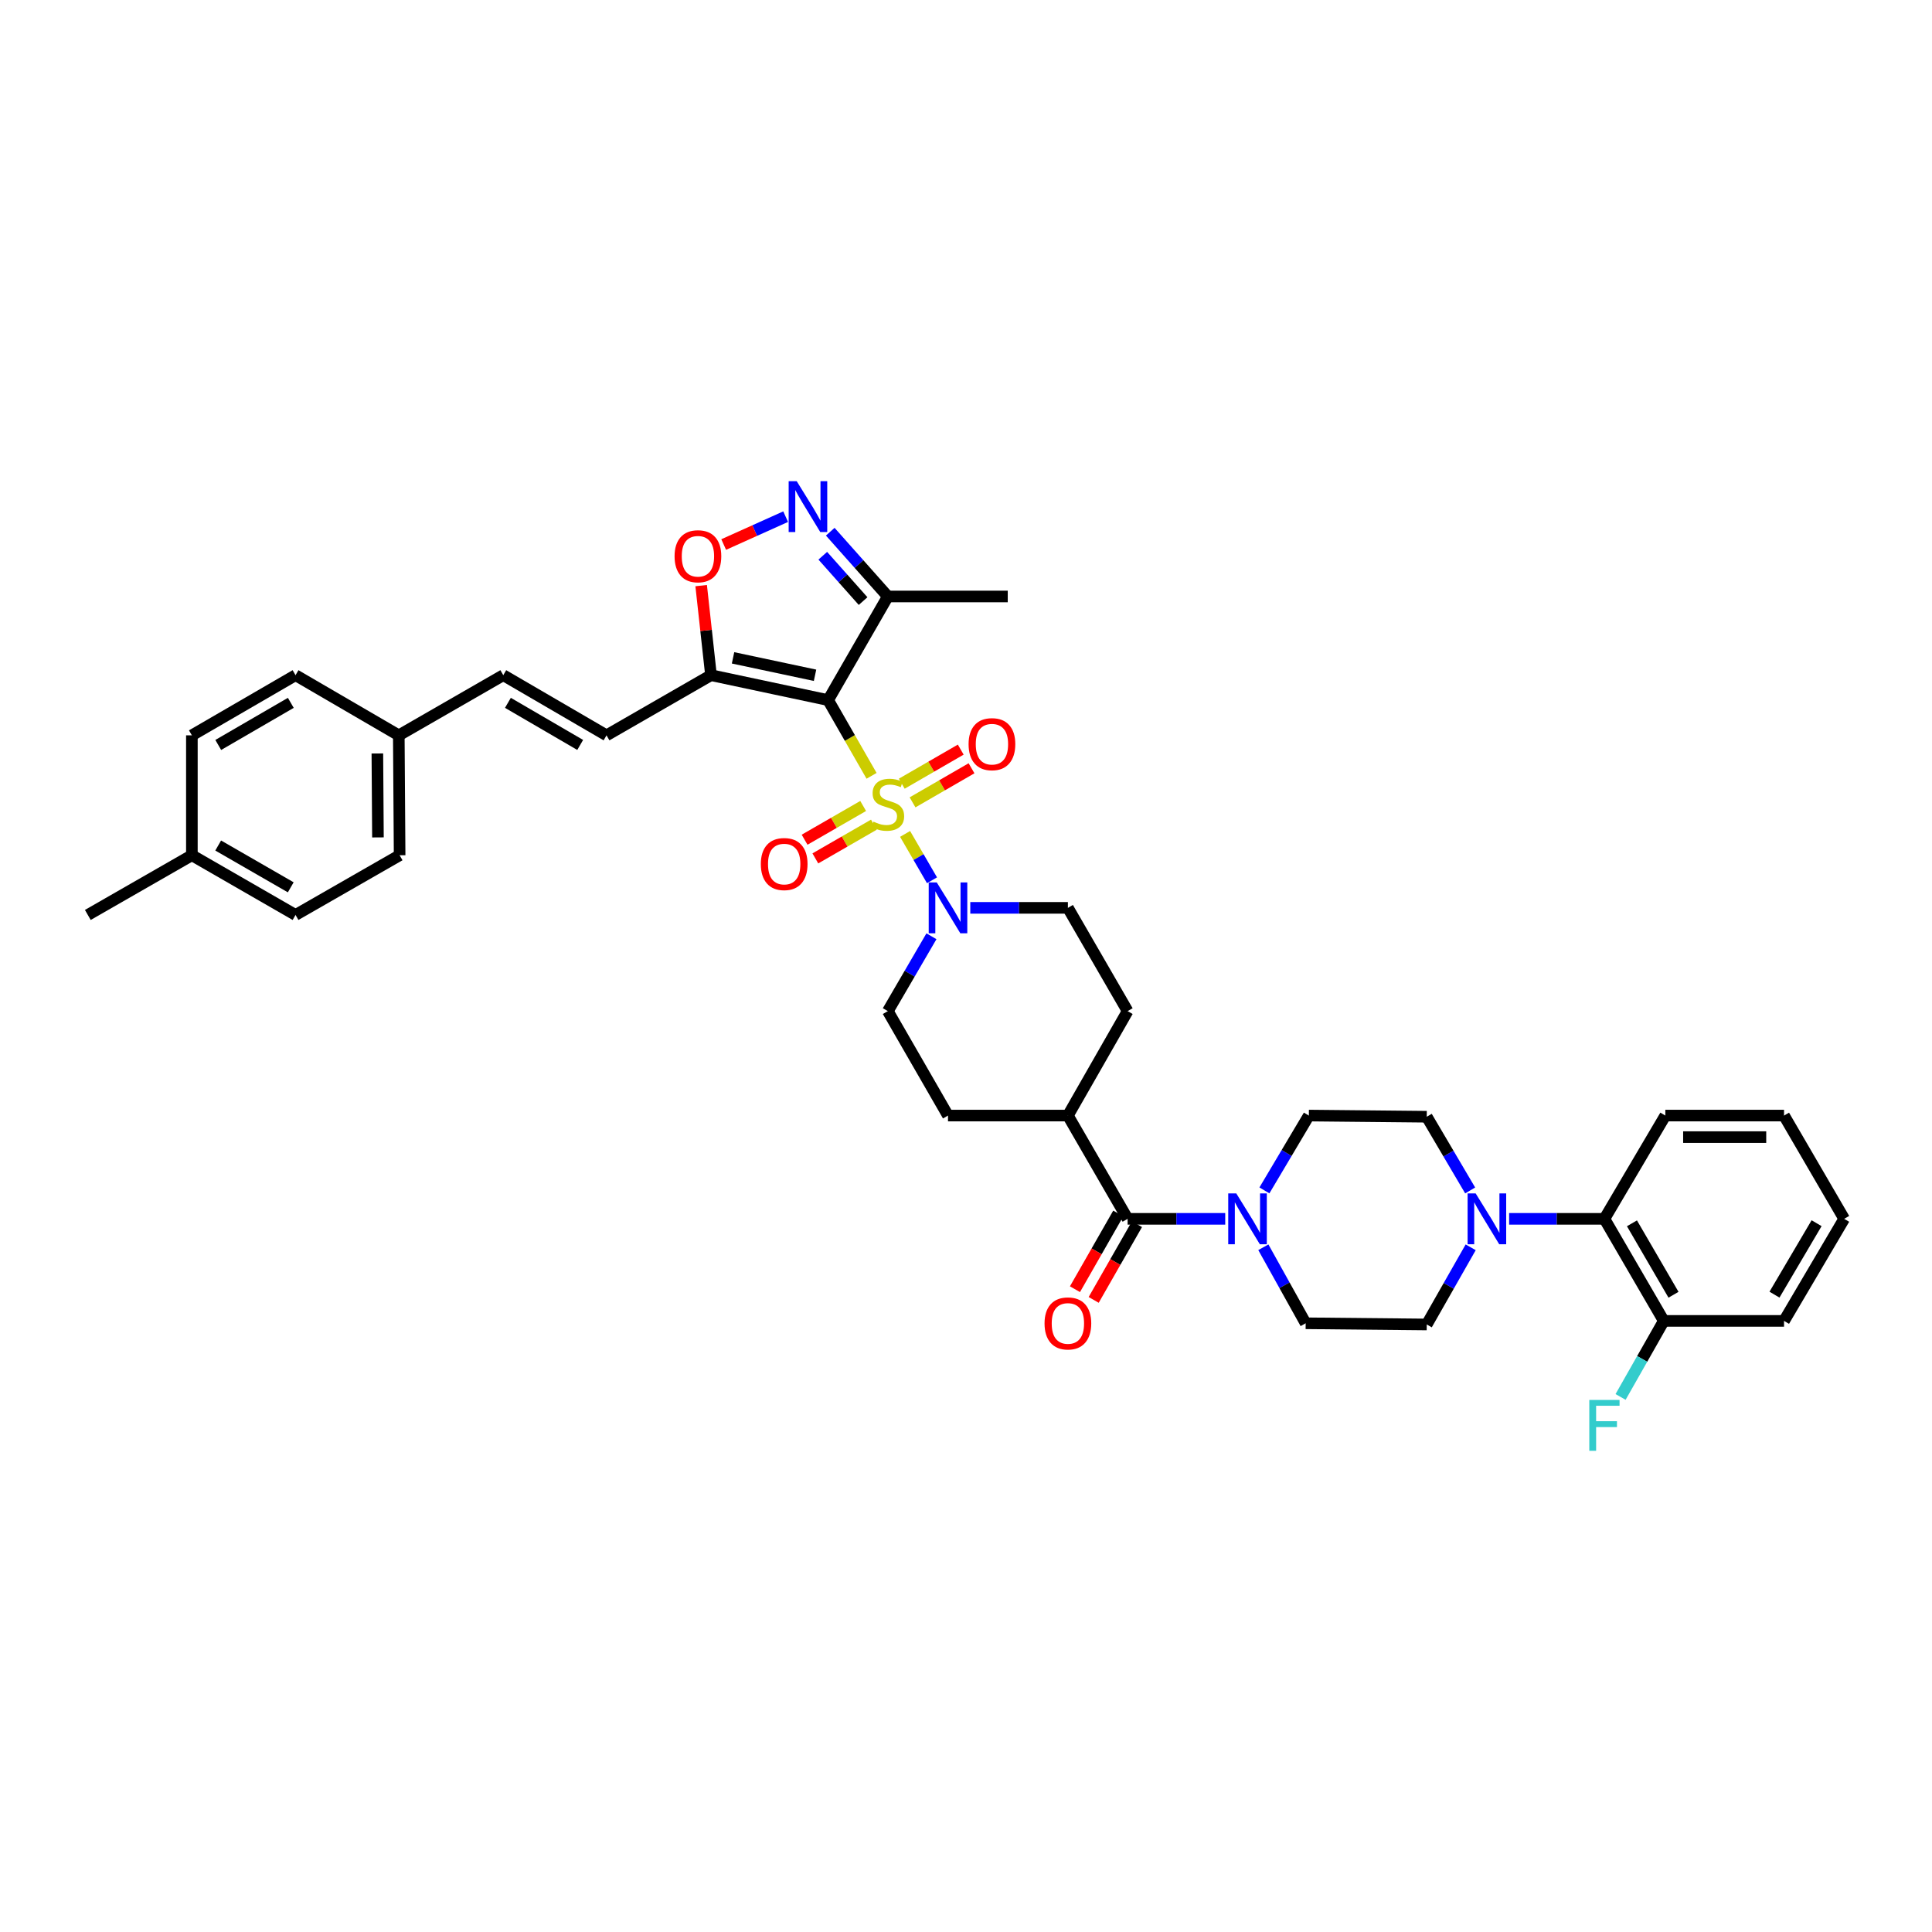 <?xml version='1.0' encoding='iso-8859-1'?>
<svg version='1.1' baseProfile='full'
              xmlns='http://www.w3.org/2000/svg'
                      xmlns:rdkit='http://www.rdkit.org/xml'
                      xmlns:xlink='http://www.w3.org/1999/xlink'
                  xml:space='preserve'
width='1000px' height='1000px' viewBox='0 0 1000 1000'>
<!-- END OF HEADER -->
<rect style='opacity:1.0;fill:#FFFFFF;stroke:none' width='1000' height='1000' x='0' y='0'> </rect>
<path class='bond-0' d='M 451.122,401.569 L 439.878,381.969' style='fill:none;fill-rule:evenodd;stroke:#CCCC00;stroke-width:6px;stroke-linecap:butt;stroke-linejoin:miter;stroke-opacity:1' />
<path class='bond-0' d='M 439.878,381.969 L 428.634,362.369' style='fill:none;fill-rule:evenodd;stroke:#000000;stroke-width:6px;stroke-linecap:butt;stroke-linejoin:miter;stroke-opacity:1' />
<path class='bond-2' d='M 468.474,431.635 L 475.438,443.633' style='fill:none;fill-rule:evenodd;stroke:#CCCC00;stroke-width:6px;stroke-linecap:butt;stroke-linejoin:miter;stroke-opacity:1' />
<path class='bond-2' d='M 475.438,443.633 L 482.401,455.63' style='fill:none;fill-rule:evenodd;stroke:#0000FF;stroke-width:6px;stroke-linecap:butt;stroke-linejoin:miter;stroke-opacity:1' />
<path class='bond-10' d='M 446.77,417.172 L 431.612,425.905' style='fill:none;fill-rule:evenodd;stroke:#CCCC00;stroke-width:6px;stroke-linecap:butt;stroke-linejoin:miter;stroke-opacity:1' />
<path class='bond-10' d='M 431.612,425.905 L 416.454,434.638' style='fill:none;fill-rule:evenodd;stroke:#FF0000;stroke-width:6px;stroke-linecap:butt;stroke-linejoin:miter;stroke-opacity:1' />
<path class='bond-10' d='M 452.339,426.839 L 437.181,435.572' style='fill:none;fill-rule:evenodd;stroke:#CCCC00;stroke-width:6px;stroke-linecap:butt;stroke-linejoin:miter;stroke-opacity:1' />
<path class='bond-10' d='M 437.181,435.572 L 422.024,444.305' style='fill:none;fill-rule:evenodd;stroke:#FF0000;stroke-width:6px;stroke-linecap:butt;stroke-linejoin:miter;stroke-opacity:1' />
<path class='bond-11' d='M 472.333,415.302 L 487.598,406.479' style='fill:none;fill-rule:evenodd;stroke:#CCCC00;stroke-width:6px;stroke-linecap:butt;stroke-linejoin:miter;stroke-opacity:1' />
<path class='bond-11' d='M 487.598,406.479 L 502.863,397.657' style='fill:none;fill-rule:evenodd;stroke:#FF0000;stroke-width:6px;stroke-linecap:butt;stroke-linejoin:miter;stroke-opacity:1' />
<path class='bond-11' d='M 466.751,405.642 L 482.016,396.82' style='fill:none;fill-rule:evenodd;stroke:#CCCC00;stroke-width:6px;stroke-linecap:butt;stroke-linejoin:miter;stroke-opacity:1' />
<path class='bond-11' d='M 482.016,396.82 L 497.28,387.998' style='fill:none;fill-rule:evenodd;stroke:#FF0000;stroke-width:6px;stroke-linecap:butt;stroke-linejoin:miter;stroke-opacity:1' />
<path class='bond-1' d='M 428.634,362.369 L 368.009,349.477' style='fill:none;fill-rule:evenodd;stroke:#000000;stroke-width:6px;stroke-linecap:butt;stroke-linejoin:miter;stroke-opacity:1' />
<path class='bond-1' d='M 421.861,349.522 L 379.424,340.498' style='fill:none;fill-rule:evenodd;stroke:#000000;stroke-width:6px;stroke-linecap:butt;stroke-linejoin:miter;stroke-opacity:1' />
<path class='bond-4' d='M 428.634,362.369 L 459.544,308.736' style='fill:none;fill-rule:evenodd;stroke:#000000;stroke-width:6px;stroke-linecap:butt;stroke-linejoin:miter;stroke-opacity:1' />
<path class='bond-5' d='M 368.009,349.477 L 365.466,326.296' style='fill:none;fill-rule:evenodd;stroke:#000000;stroke-width:6px;stroke-linecap:butt;stroke-linejoin:miter;stroke-opacity:1' />
<path class='bond-5' d='M 365.466,326.296 L 362.923,303.115' style='fill:none;fill-rule:evenodd;stroke:#FF0000;stroke-width:6px;stroke-linecap:butt;stroke-linejoin:miter;stroke-opacity:1' />
<path class='bond-9' d='M 368.009,349.477 L 313.936,380.61' style='fill:none;fill-rule:evenodd;stroke:#000000;stroke-width:6px;stroke-linecap:butt;stroke-linejoin:miter;stroke-opacity:1' />
<path class='bond-15' d='M 502.221,469.902 L 527.481,469.902' style='fill:none;fill-rule:evenodd;stroke:#0000FF;stroke-width:6px;stroke-linecap:butt;stroke-linejoin:miter;stroke-opacity:1' />
<path class='bond-15' d='M 527.481,469.902 L 552.741,469.902' style='fill:none;fill-rule:evenodd;stroke:#000000;stroke-width:6px;stroke-linecap:butt;stroke-linejoin:miter;stroke-opacity:1' />
<path class='bond-16' d='M 482.114,484.613 L 470.829,503.984' style='fill:none;fill-rule:evenodd;stroke:#0000FF;stroke-width:6px;stroke-linecap:butt;stroke-linejoin:miter;stroke-opacity:1' />
<path class='bond-16' d='M 470.829,503.984 L 459.544,523.355' style='fill:none;fill-rule:evenodd;stroke:#000000;stroke-width:6px;stroke-linecap:butt;stroke-linejoin:miter;stroke-opacity:1' />
<path class='bond-3' d='M 429.737,275.211 L 444.641,291.973' style='fill:none;fill-rule:evenodd;stroke:#0000FF;stroke-width:6px;stroke-linecap:butt;stroke-linejoin:miter;stroke-opacity:1' />
<path class='bond-3' d='M 444.641,291.973 L 459.544,308.736' style='fill:none;fill-rule:evenodd;stroke:#000000;stroke-width:6px;stroke-linecap:butt;stroke-linejoin:miter;stroke-opacity:1' />
<path class='bond-3' d='M 425.87,287.653 L 436.303,299.387' style='fill:none;fill-rule:evenodd;stroke:#0000FF;stroke-width:6px;stroke-linecap:butt;stroke-linejoin:miter;stroke-opacity:1' />
<path class='bond-3' d='M 436.303,299.387 L 446.735,311.12' style='fill:none;fill-rule:evenodd;stroke:#000000;stroke-width:6px;stroke-linecap:butt;stroke-linejoin:miter;stroke-opacity:1' />
<path class='bond-39' d='M 406.65,267.423 L 390.614,274.635' style='fill:none;fill-rule:evenodd;stroke:#0000FF;stroke-width:6px;stroke-linecap:butt;stroke-linejoin:miter;stroke-opacity:1' />
<path class='bond-39' d='M 390.614,274.635 L 374.578,281.846' style='fill:none;fill-rule:evenodd;stroke:#FF0000;stroke-width:6px;stroke-linecap:butt;stroke-linejoin:miter;stroke-opacity:1' />
<path class='bond-32' d='M 459.544,308.736 L 521.607,308.736' style='fill:none;fill-rule:evenodd;stroke:#000000;stroke-width:6px;stroke-linecap:butt;stroke-linejoin:miter;stroke-opacity:1' />
<path class='bond-6' d='M 583.651,630.869 L 552.741,577.416' style='fill:none;fill-rule:evenodd;stroke:#000000;stroke-width:6px;stroke-linecap:butt;stroke-linejoin:miter;stroke-opacity:1' />
<path class='bond-7' d='M 583.651,630.869 L 608.914,630.869' style='fill:none;fill-rule:evenodd;stroke:#000000;stroke-width:6px;stroke-linecap:butt;stroke-linejoin:miter;stroke-opacity:1' />
<path class='bond-7' d='M 608.914,630.869 L 634.177,630.869' style='fill:none;fill-rule:evenodd;stroke:#0000FF;stroke-width:6px;stroke-linecap:butt;stroke-linejoin:miter;stroke-opacity:1' />
<path class='bond-21' d='M 578.808,628.1 L 567.604,647.695' style='fill:none;fill-rule:evenodd;stroke:#000000;stroke-width:6px;stroke-linecap:butt;stroke-linejoin:miter;stroke-opacity:1' />
<path class='bond-21' d='M 567.604,647.695 L 556.4,667.29' style='fill:none;fill-rule:evenodd;stroke:#FF0000;stroke-width:6px;stroke-linecap:butt;stroke-linejoin:miter;stroke-opacity:1' />
<path class='bond-21' d='M 588.494,633.638 L 577.29,653.233' style='fill:none;fill-rule:evenodd;stroke:#000000;stroke-width:6px;stroke-linecap:butt;stroke-linejoin:miter;stroke-opacity:1' />
<path class='bond-21' d='M 577.29,653.233 L 566.086,672.828' style='fill:none;fill-rule:evenodd;stroke:#FF0000;stroke-width:6px;stroke-linecap:butt;stroke-linejoin:miter;stroke-opacity:1' />
<path class='bond-17' d='M 653.905,645.581 L 664.858,665.255' style='fill:none;fill-rule:evenodd;stroke:#0000FF;stroke-width:6px;stroke-linecap:butt;stroke-linejoin:miter;stroke-opacity:1' />
<path class='bond-17' d='M 664.858,665.255 L 675.812,684.93' style='fill:none;fill-rule:evenodd;stroke:#000000;stroke-width:6px;stroke-linecap:butt;stroke-linejoin:miter;stroke-opacity:1' />
<path class='bond-18' d='M 654.456,616.15 L 665.958,596.783' style='fill:none;fill-rule:evenodd;stroke:#0000FF;stroke-width:6px;stroke-linecap:butt;stroke-linejoin:miter;stroke-opacity:1' />
<path class='bond-18' d='M 665.958,596.783 L 677.461,577.416' style='fill:none;fill-rule:evenodd;stroke:#000000;stroke-width:6px;stroke-linecap:butt;stroke-linejoin:miter;stroke-opacity:1' />
<path class='bond-8' d='M 760.956,616.171 L 749.719,597.097' style='fill:none;fill-rule:evenodd;stroke:#0000FF;stroke-width:6px;stroke-linecap:butt;stroke-linejoin:miter;stroke-opacity:1' />
<path class='bond-8' d='M 749.719,597.097 L 738.482,578.023' style='fill:none;fill-rule:evenodd;stroke:#000000;stroke-width:6px;stroke-linecap:butt;stroke-linejoin:miter;stroke-opacity:1' />
<path class='bond-12' d='M 781.122,630.869 L 805.783,630.869' style='fill:none;fill-rule:evenodd;stroke:#0000FF;stroke-width:6px;stroke-linecap:butt;stroke-linejoin:miter;stroke-opacity:1' />
<path class='bond-12' d='M 805.783,630.869 L 830.445,630.869' style='fill:none;fill-rule:evenodd;stroke:#000000;stroke-width:6px;stroke-linecap:butt;stroke-linejoin:miter;stroke-opacity:1' />
<path class='bond-41' d='M 761.223,645.607 L 749.853,665.575' style='fill:none;fill-rule:evenodd;stroke:#0000FF;stroke-width:6px;stroke-linecap:butt;stroke-linejoin:miter;stroke-opacity:1' />
<path class='bond-41' d='M 749.853,665.575 L 738.482,685.543' style='fill:none;fill-rule:evenodd;stroke:#000000;stroke-width:6px;stroke-linecap:butt;stroke-linejoin:miter;stroke-opacity:1' />
<path class='bond-13' d='M 313.936,380.61 L 260.495,349.477' style='fill:none;fill-rule:evenodd;stroke:#000000;stroke-width:6px;stroke-linecap:butt;stroke-linejoin:miter;stroke-opacity:1' />
<path class='bond-13' d='M 300.304,385.58 L 262.895,363.787' style='fill:none;fill-rule:evenodd;stroke:#000000;stroke-width:6px;stroke-linecap:butt;stroke-linejoin:miter;stroke-opacity:1' />
<path class='bond-22' d='M 830.445,630.869 L 861.169,683.696' style='fill:none;fill-rule:evenodd;stroke:#000000;stroke-width:6px;stroke-linecap:butt;stroke-linejoin:miter;stroke-opacity:1' />
<path class='bond-22' d='M 844.698,633.184 L 866.205,670.163' style='fill:none;fill-rule:evenodd;stroke:#000000;stroke-width:6px;stroke-linecap:butt;stroke-linejoin:miter;stroke-opacity:1' />
<path class='bond-33' d='M 830.445,630.869 L 861.975,577.416' style='fill:none;fill-rule:evenodd;stroke:#000000;stroke-width:6px;stroke-linecap:butt;stroke-linejoin:miter;stroke-opacity:1' />
<path class='bond-25' d='M 260.495,349.477 L 206.416,380.61' style='fill:none;fill-rule:evenodd;stroke:#000000;stroke-width:6px;stroke-linecap:butt;stroke-linejoin:miter;stroke-opacity:1' />
<path class='bond-14' d='M 552.741,577.416 L 490.684,577.416' style='fill:none;fill-rule:evenodd;stroke:#000000;stroke-width:6px;stroke-linecap:butt;stroke-linejoin:miter;stroke-opacity:1' />
<path class='bond-38' d='M 552.741,577.416 L 583.651,523.355' style='fill:none;fill-rule:evenodd;stroke:#000000;stroke-width:6px;stroke-linecap:butt;stroke-linejoin:miter;stroke-opacity:1' />
<path class='bond-23' d='M 552.741,469.902 L 583.651,523.355' style='fill:none;fill-rule:evenodd;stroke:#000000;stroke-width:6px;stroke-linecap:butt;stroke-linejoin:miter;stroke-opacity:1' />
<path class='bond-24' d='M 459.544,523.355 L 490.684,577.416' style='fill:none;fill-rule:evenodd;stroke:#000000;stroke-width:6px;stroke-linecap:butt;stroke-linejoin:miter;stroke-opacity:1' />
<path class='bond-19' d='M 675.812,684.93 L 738.482,685.543' style='fill:none;fill-rule:evenodd;stroke:#000000;stroke-width:6px;stroke-linecap:butt;stroke-linejoin:miter;stroke-opacity:1' />
<path class='bond-20' d='M 677.461,577.416 L 738.482,578.023' style='fill:none;fill-rule:evenodd;stroke:#000000;stroke-width:6px;stroke-linecap:butt;stroke-linejoin:miter;stroke-opacity:1' />
<path class='bond-26' d='M 861.169,683.696 L 849.989,703.373' style='fill:none;fill-rule:evenodd;stroke:#000000;stroke-width:6px;stroke-linecap:butt;stroke-linejoin:miter;stroke-opacity:1' />
<path class='bond-26' d='M 849.989,703.373 L 838.809,723.05' style='fill:none;fill-rule:evenodd;stroke:#33CCCC;stroke-width:6px;stroke-linecap:butt;stroke-linejoin:miter;stroke-opacity:1' />
<path class='bond-34' d='M 861.169,683.696 L 923.412,683.696' style='fill:none;fill-rule:evenodd;stroke:#000000;stroke-width:6px;stroke-linecap:butt;stroke-linejoin:miter;stroke-opacity:1' />
<path class='bond-28' d='M 206.416,380.61 L 152.969,349.477' style='fill:none;fill-rule:evenodd;stroke:#000000;stroke-width:6px;stroke-linecap:butt;stroke-linejoin:miter;stroke-opacity:1' />
<path class='bond-29' d='M 206.416,380.61 L 206.843,442.673' style='fill:none;fill-rule:evenodd;stroke:#000000;stroke-width:6px;stroke-linecap:butt;stroke-linejoin:miter;stroke-opacity:1' />
<path class='bond-29' d='M 195.323,389.996 L 195.623,433.44' style='fill:none;fill-rule:evenodd;stroke:#000000;stroke-width:6px;stroke-linecap:butt;stroke-linejoin:miter;stroke-opacity:1' />
<path class='bond-27' d='M 99.317,442.673 L 152.969,473.577' style='fill:none;fill-rule:evenodd;stroke:#000000;stroke-width:6px;stroke-linecap:butt;stroke-linejoin:miter;stroke-opacity:1' />
<path class='bond-27' d='M 112.933,437.641 L 150.49,459.274' style='fill:none;fill-rule:evenodd;stroke:#000000;stroke-width:6px;stroke-linecap:butt;stroke-linejoin:miter;stroke-opacity:1' />
<path class='bond-35' d='M 99.317,442.673 L 45.455,473.577' style='fill:none;fill-rule:evenodd;stroke:#000000;stroke-width:6px;stroke-linecap:butt;stroke-linejoin:miter;stroke-opacity:1' />
<path class='bond-40' d='M 99.317,442.673 L 99.317,380.61' style='fill:none;fill-rule:evenodd;stroke:#000000;stroke-width:6px;stroke-linecap:butt;stroke-linejoin:miter;stroke-opacity:1' />
<path class='bond-30' d='M 152.969,349.477 L 99.317,380.61' style='fill:none;fill-rule:evenodd;stroke:#000000;stroke-width:6px;stroke-linecap:butt;stroke-linejoin:miter;stroke-opacity:1' />
<path class='bond-30' d='M 150.521,363.796 L 112.964,385.59' style='fill:none;fill-rule:evenodd;stroke:#000000;stroke-width:6px;stroke-linecap:butt;stroke-linejoin:miter;stroke-opacity:1' />
<path class='bond-31' d='M 206.843,442.673 L 152.969,473.577' style='fill:none;fill-rule:evenodd;stroke:#000000;stroke-width:6px;stroke-linecap:butt;stroke-linejoin:miter;stroke-opacity:1' />
<path class='bond-36' d='M 861.975,577.416 L 923.412,577.416' style='fill:none;fill-rule:evenodd;stroke:#000000;stroke-width:6px;stroke-linecap:butt;stroke-linejoin:miter;stroke-opacity:1' />
<path class='bond-36' d='M 871.191,588.572 L 914.196,588.572' style='fill:none;fill-rule:evenodd;stroke:#000000;stroke-width:6px;stroke-linecap:butt;stroke-linejoin:miter;stroke-opacity:1' />
<path class='bond-42' d='M 923.412,683.696 L 954.545,630.869' style='fill:none;fill-rule:evenodd;stroke:#000000;stroke-width:6px;stroke-linecap:butt;stroke-linejoin:miter;stroke-opacity:1' />
<path class='bond-42' d='M 918.47,670.108 L 940.264,633.128' style='fill:none;fill-rule:evenodd;stroke:#000000;stroke-width:6px;stroke-linecap:butt;stroke-linejoin:miter;stroke-opacity:1' />
<path class='bond-37' d='M 923.412,577.416 L 954.545,630.869' style='fill:none;fill-rule:evenodd;stroke:#000000;stroke-width:6px;stroke-linecap:butt;stroke-linejoin:miter;stroke-opacity:1' />
<path  class='atom-0' d='M 452.106 425.287
Q 452.404 425.398, 453.631 425.919
Q 454.858 426.44, 456.197 426.774
Q 457.573 427.072, 458.912 427.072
Q 461.404 427.072, 462.854 425.882
Q 464.305 424.655, 464.305 422.535
Q 464.305 421.084, 463.561 420.192
Q 462.854 419.299, 461.738 418.816
Q 460.623 418.332, 458.763 417.775
Q 456.42 417.068, 455.007 416.399
Q 453.631 415.729, 452.627 414.316
Q 451.66 412.903, 451.66 410.523
Q 451.66 407.213, 453.892 405.167
Q 456.16 403.122, 460.623 403.122
Q 463.672 403.122, 467.131 404.572
L 466.276 407.436
Q 463.114 406.134, 460.734 406.134
Q 458.168 406.134, 456.755 407.213
Q 455.342 408.254, 455.379 410.076
Q 455.379 411.49, 456.086 412.345
Q 456.829 413.2, 457.871 413.684
Q 458.949 414.167, 460.734 414.725
Q 463.114 415.469, 464.528 416.213
Q 465.941 416.956, 466.945 418.481
Q 467.986 419.969, 467.986 422.535
Q 467.986 426.179, 465.532 428.15
Q 463.114 430.084, 459.061 430.084
Q 456.718 430.084, 454.933 429.564
Q 453.185 429.08, 451.102 428.225
L 452.106 425.287
' fill='#CCCC00'/>
<path  class='atom-3' d='M 484.864 456.737
L 493.492 470.682
Q 494.347 472.058, 495.723 474.55
Q 497.099 477.042, 497.174 477.191
L 497.174 456.737
L 500.669 456.737
L 500.669 483.067
L 497.062 483.067
L 487.802 467.819
Q 486.723 466.034, 485.571 463.988
Q 484.455 461.943, 484.12 461.311
L 484.12 483.067
L 480.699 483.067
L 480.699 456.737
L 484.864 456.737
' fill='#0000FF'/>
<path  class='atom-4' d='M 412.376 249.066
L 421.004 263.012
Q 421.859 264.388, 423.235 266.879
Q 424.611 269.371, 424.686 269.52
L 424.686 249.066
L 428.181 249.066
L 428.181 275.396
L 424.574 275.396
L 415.314 260.148
Q 414.235 258.363, 413.083 256.318
Q 411.967 254.272, 411.632 253.64
L 411.632 275.396
L 408.211 275.396
L 408.211 249.066
L 412.376 249.066
' fill='#0000FF'/>
<path  class='atom-6' d='M 349.16 287.916
Q 349.16 281.594, 352.284 278.061
Q 355.408 274.528, 361.247 274.528
Q 367.086 274.528, 370.21 278.061
Q 373.333 281.594, 373.333 287.916
Q 373.333 294.313, 370.172 297.957
Q 367.011 301.564, 361.247 301.564
Q 355.445 301.564, 352.284 297.957
Q 349.16 294.35, 349.16 287.916
M 361.247 298.589
Q 365.263 298.589, 367.42 295.912
Q 369.615 293.197, 369.615 287.916
Q 369.615 282.747, 367.42 280.143
Q 365.263 277.503, 361.247 277.503
Q 357.231 277.503, 355.036 280.106
Q 352.879 282.709, 352.879 287.916
Q 352.879 293.234, 355.036 295.912
Q 357.231 298.589, 361.247 298.589
' fill='#FF0000'/>
<path  class='atom-8' d='M 639.894 617.704
L 648.521 631.65
Q 649.377 633.026, 650.753 635.518
Q 652.129 638.009, 652.203 638.158
L 652.203 617.704
L 655.699 617.704
L 655.699 644.034
L 652.092 644.034
L 642.831 628.786
Q 641.753 627.001, 640.6 624.956
Q 639.484 622.91, 639.15 622.278
L 639.15 644.034
L 635.728 644.034
L 635.728 617.704
L 639.894 617.704
' fill='#0000FF'/>
<path  class='atom-9' d='M 763.796 617.704
L 772.424 631.65
Q 773.279 633.026, 774.655 635.518
Q 776.031 638.009, 776.105 638.158
L 776.105 617.704
L 779.601 617.704
L 779.601 644.034
L 775.994 644.034
L 766.734 628.786
Q 765.655 627.001, 764.502 624.956
Q 763.387 622.91, 763.052 622.278
L 763.052 644.034
L 759.63 644.034
L 759.63 617.704
L 763.796 617.704
' fill='#0000FF'/>
<path  class='atom-11' d='M 393.806 447.235
Q 393.806 440.912, 396.93 437.38
Q 400.054 433.847, 405.893 433.847
Q 411.731 433.847, 414.855 437.38
Q 417.979 440.912, 417.979 447.235
Q 417.979 453.631, 414.818 457.276
Q 411.657 460.883, 405.893 460.883
Q 400.091 460.883, 396.93 457.276
Q 393.806 453.668, 393.806 447.235
M 405.893 457.908
Q 409.909 457.908, 412.066 455.23
Q 414.26 452.516, 414.26 447.235
Q 414.26 442.065, 412.066 439.462
Q 409.909 436.822, 405.893 436.822
Q 401.876 436.822, 399.682 439.425
Q 397.525 442.028, 397.525 447.235
Q 397.525 452.553, 399.682 455.23
Q 401.876 457.908, 405.893 457.908
' fill='#FF0000'/>
<path  class='atom-12' d='M 501.339 385.184
Q 501.339 378.862, 504.463 375.329
Q 507.587 371.796, 513.425 371.796
Q 519.264 371.796, 522.388 375.329
Q 525.512 378.862, 525.512 385.184
Q 525.512 391.581, 522.351 395.226
Q 519.19 398.833, 513.425 398.833
Q 507.624 398.833, 504.463 395.226
Q 501.339 391.618, 501.339 385.184
M 513.425 395.858
Q 517.442 395.858, 519.599 393.18
Q 521.793 390.465, 521.793 385.184
Q 521.793 380.015, 519.599 377.412
Q 517.442 374.771, 513.425 374.771
Q 509.409 374.771, 507.215 377.375
Q 505.058 379.978, 505.058 385.184
Q 505.058 390.502, 507.215 393.18
Q 509.409 395.858, 513.425 395.858
' fill='#FF0000'/>
<path  class='atom-22' d='M 540.654 685.004
Q 540.654 678.682, 543.778 675.149
Q 546.902 671.616, 552.741 671.616
Q 558.579 671.616, 561.703 675.149
Q 564.827 678.682, 564.827 685.004
Q 564.827 691.401, 561.666 695.045
Q 558.505 698.653, 552.741 698.653
Q 546.939 698.653, 543.778 695.045
Q 540.654 691.438, 540.654 685.004
M 552.741 695.677
Q 556.757 695.677, 558.914 693
Q 561.108 690.285, 561.108 685.004
Q 561.108 679.835, 558.914 677.232
Q 556.757 674.591, 552.741 674.591
Q 548.724 674.591, 546.53 677.194
Q 544.373 679.798, 544.373 685.004
Q 544.373 690.322, 546.53 693
Q 548.724 695.677, 552.741 695.677
' fill='#FF0000'/>
<path  class='atom-27' d='M 822.617 724.604
L 838.273 724.604
L 838.273 727.617
L 826.15 727.617
L 826.15 735.612
L 836.934 735.612
L 836.934 738.662
L 826.15 738.662
L 826.15 750.934
L 822.617 750.934
L 822.617 724.604
' fill='#33CCCC'/>
</svg>
